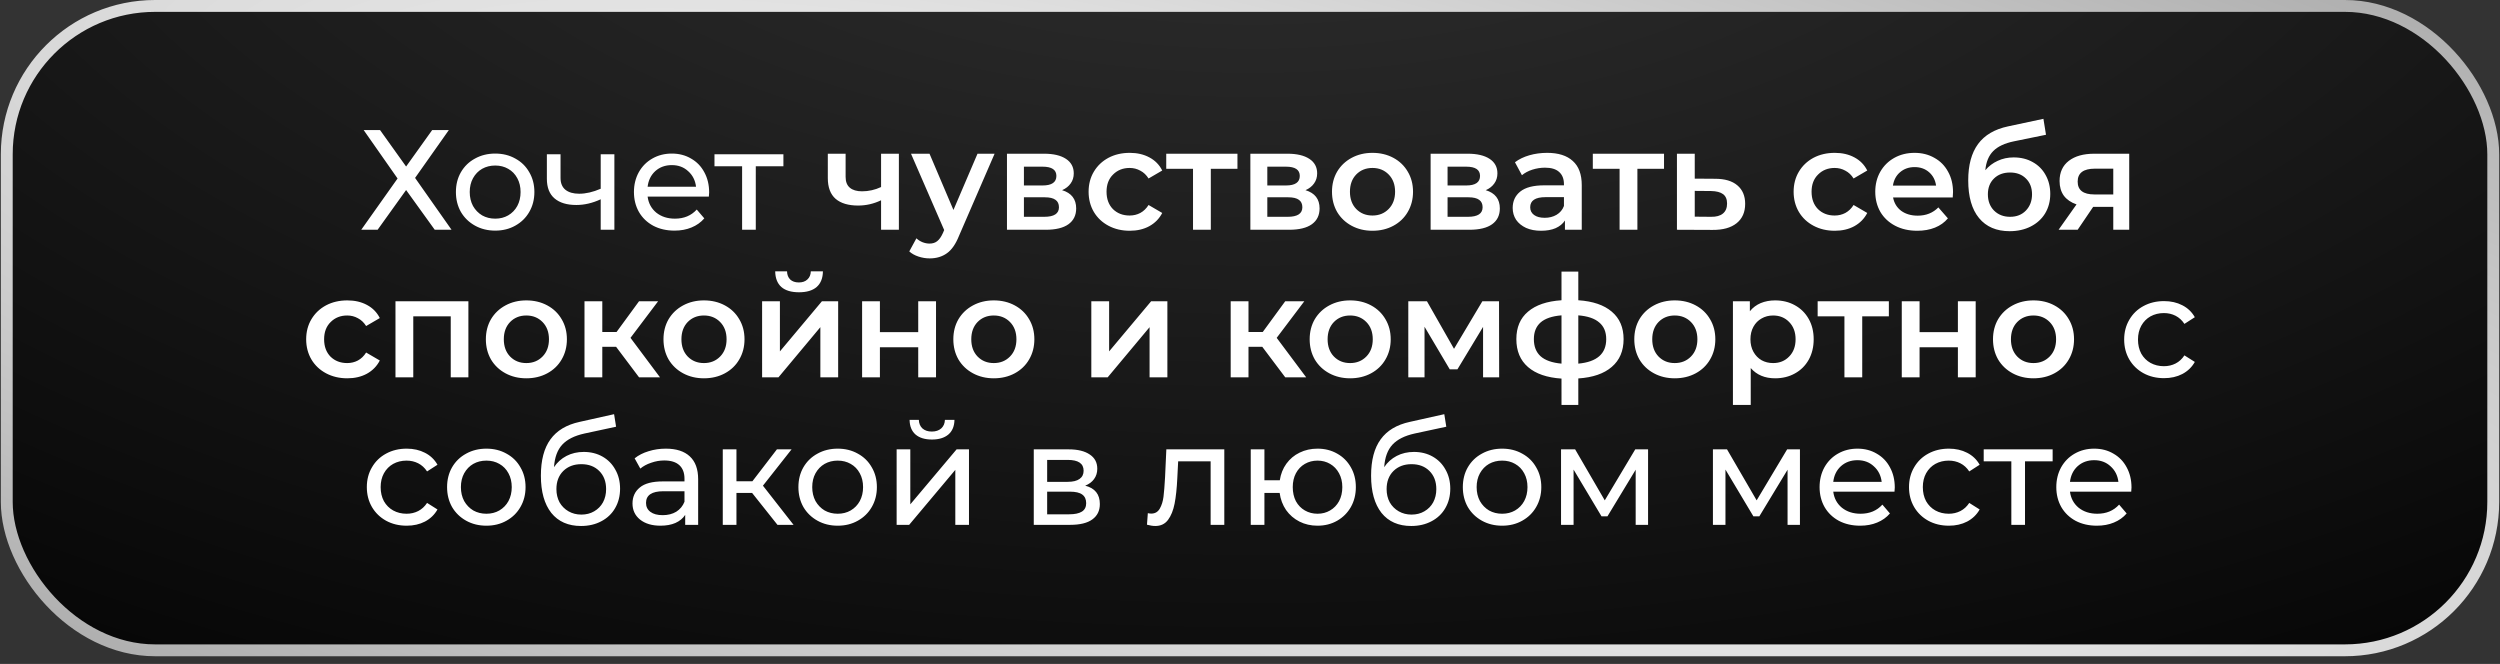 <?xml version="1.0" encoding="UTF-8"?> <svg xmlns="http://www.w3.org/2000/svg" width="305" height="81" viewBox="0 0 305 81" fill="none"><rect x="0" y="0" width="305" height="81" fill="#333333" stroke="none"/><rect x="0.826" y="0.724" width="303.35" height="78.615" rx="18.1" fill="url(#paint0_radial_741_2229)" fill-opacity="0.86"></rect><rect x="0.826" y="0.724" width="303.35" height="78.615" rx="18.1" stroke="url(#paint1_radial_741_2229)" stroke-width="1.448"></rect><path d="M46.366 15.868L49.545 20.316L52.725 15.868H54.758L50.64 21.706L55.088 28.031H53.038L49.545 23.183L46.07 28.031H44.072L48.503 21.776L44.367 15.868H46.366ZM60.417 28.136C59.502 28.136 58.68 27.933 57.95 27.527C57.22 27.122 56.647 26.566 56.23 25.859C55.824 25.141 55.621 24.33 55.621 23.427C55.621 22.523 55.824 21.718 56.23 21.012C56.647 20.293 57.22 19.737 57.95 19.343C58.68 18.938 59.502 18.735 60.417 18.735C61.332 18.735 62.149 18.938 62.867 19.343C63.597 19.737 64.165 20.293 64.57 21.012C64.987 21.718 65.195 22.523 65.195 23.427C65.195 24.33 64.987 25.141 64.57 25.859C64.165 26.566 63.597 27.122 62.867 27.527C62.149 27.933 61.332 28.136 60.417 28.136ZM60.417 26.676C61.008 26.676 61.535 26.543 61.998 26.276C62.473 25.998 62.844 25.616 63.11 25.13C63.377 24.631 63.51 24.064 63.51 23.427C63.51 22.79 63.377 22.228 63.11 21.741C62.844 21.243 62.473 20.861 61.998 20.595C61.535 20.328 61.008 20.195 60.417 20.195C59.826 20.195 59.294 20.328 58.819 20.595C58.355 20.861 57.985 21.243 57.707 21.741C57.44 22.228 57.307 22.79 57.307 23.427C57.307 24.064 57.44 24.631 57.707 25.13C57.985 25.616 58.355 25.998 58.819 26.276C59.294 26.543 59.826 26.676 60.417 26.676ZM74.954 18.822V28.031H73.286V24.313C72.29 24.776 71.299 25.008 70.315 25.008C69.168 25.008 68.282 24.741 67.656 24.209C67.031 23.676 66.718 22.877 66.718 21.811V18.822H68.386V21.706C68.386 22.344 68.583 22.824 68.977 23.149C69.382 23.473 69.944 23.635 70.662 23.635C71.473 23.635 72.348 23.433 73.286 23.027V18.822H74.954ZM86.516 23.479C86.516 23.606 86.504 23.774 86.481 23.983H79.009C79.113 24.794 79.467 25.448 80.069 25.946C80.683 26.433 81.442 26.676 82.345 26.676C83.446 26.676 84.332 26.305 85.004 25.564L85.925 26.641C85.508 27.128 84.986 27.498 84.361 27.753C83.747 28.008 83.058 28.136 82.293 28.136C81.32 28.136 80.457 27.939 79.704 27.545C78.951 27.139 78.366 26.578 77.949 25.859C77.544 25.141 77.341 24.33 77.341 23.427C77.341 22.535 77.538 21.73 77.932 21.012C78.337 20.293 78.888 19.737 79.583 19.343C80.289 18.938 81.083 18.735 81.963 18.735C82.843 18.735 83.625 18.938 84.309 19.343C85.004 19.737 85.542 20.293 85.925 21.012C86.319 21.73 86.516 22.552 86.516 23.479ZM81.963 20.143C81.164 20.143 80.492 20.386 79.948 20.872C79.415 21.359 79.102 21.996 79.009 22.784H84.917C84.824 22.008 84.506 21.376 83.961 20.89C83.428 20.392 82.762 20.143 81.963 20.143ZM95.576 20.282H92.206V28.031H90.537V20.282H87.166V18.822H95.576V20.282ZM109.663 18.753V28.031H107.491V24.434C106.599 24.863 105.667 25.077 104.694 25.077C103.501 25.077 102.585 24.805 101.948 24.261C101.311 23.705 100.993 22.859 100.993 21.724V18.753H103.165V21.585C103.165 22.176 103.338 22.616 103.686 22.905C104.033 23.195 104.526 23.34 105.163 23.34C105.974 23.34 106.75 23.166 107.491 22.819V18.753H109.663ZM121.341 18.753L116.997 28.778C116.592 29.786 116.1 30.493 115.52 30.898C114.941 31.315 114.24 31.524 113.418 31.524C112.955 31.524 112.497 31.448 112.045 31.298C111.593 31.147 111.223 30.939 110.933 30.672L111.802 29.074C112.011 29.271 112.254 29.427 112.532 29.543C112.821 29.659 113.111 29.717 113.401 29.717C113.783 29.717 114.096 29.618 114.339 29.421C114.594 29.224 114.825 28.894 115.034 28.431L115.19 28.066L111.142 18.753H113.401L116.32 25.616L119.256 18.753H121.341ZM129.574 23.201C130.721 23.548 131.294 24.29 131.294 25.425C131.294 26.259 130.982 26.902 130.356 27.354C129.731 27.805 128.804 28.031 127.576 28.031H122.85V18.753H127.385C128.52 18.753 129.406 18.961 130.043 19.378C130.68 19.795 130.999 20.386 130.999 21.151C130.999 21.625 130.872 22.037 130.617 22.384C130.373 22.732 130.026 23.004 129.574 23.201ZM124.918 22.627H127.194C128.317 22.627 128.879 22.239 128.879 21.463C128.879 20.71 128.317 20.334 127.194 20.334H124.918V22.627ZM127.402 26.45C128.595 26.45 129.192 26.062 129.192 25.286C129.192 24.881 129.053 24.579 128.775 24.382C128.497 24.174 128.063 24.07 127.472 24.07H124.918V26.45H127.402ZM137.83 28.153C136.869 28.153 136.006 27.95 135.241 27.545C134.477 27.139 133.88 26.578 133.451 25.859C133.023 25.13 132.809 24.307 132.809 23.392C132.809 22.477 133.023 21.66 133.451 20.942C133.88 20.224 134.471 19.662 135.224 19.256C135.988 18.851 136.857 18.648 137.83 18.648C138.745 18.648 139.544 18.834 140.228 19.204C140.923 19.575 141.444 20.108 141.792 20.803L140.124 21.776C139.857 21.347 139.521 21.029 139.116 20.82C138.722 20.6 138.288 20.49 137.813 20.49C137.002 20.49 136.33 20.757 135.797 21.29C135.264 21.811 134.998 22.512 134.998 23.392C134.998 24.272 135.258 24.979 135.78 25.512C136.313 26.033 136.99 26.294 137.813 26.294C138.288 26.294 138.722 26.189 139.116 25.981C139.521 25.761 139.857 25.436 140.124 25.008L141.792 25.981C141.433 26.676 140.906 27.215 140.211 27.597C139.527 27.968 138.734 28.153 137.83 28.153ZM150.969 20.595H147.72V28.031H145.548V20.595H142.281V18.753H150.969V20.595ZM159.269 23.201C160.416 23.548 160.989 24.29 160.989 25.425C160.989 26.259 160.676 26.902 160.051 27.354C159.425 27.805 158.499 28.031 157.271 28.031H152.545V18.753H157.08C158.215 18.753 159.101 18.961 159.738 19.378C160.375 19.795 160.694 20.386 160.694 21.151C160.694 21.625 160.566 22.037 160.312 22.384C160.068 22.732 159.721 23.004 159.269 23.201ZM154.612 22.627H156.889C158.012 22.627 158.574 22.239 158.574 21.463C158.574 20.71 158.012 20.334 156.889 20.334H154.612V22.627ZM157.097 26.45C158.29 26.45 158.887 26.062 158.887 25.286C158.887 24.881 158.748 24.579 158.47 24.382C158.192 24.174 157.757 24.07 157.167 24.07H154.612V26.45H157.097ZM167.438 28.153C166.5 28.153 165.654 27.95 164.901 27.545C164.148 27.139 163.557 26.578 163.129 25.859C162.712 25.13 162.503 24.307 162.503 23.392C162.503 22.477 162.712 21.66 163.129 20.942C163.557 20.224 164.148 19.662 164.901 19.256C165.654 18.851 166.5 18.648 167.438 18.648C168.388 18.648 169.239 18.851 169.992 19.256C170.745 19.662 171.33 20.224 171.747 20.942C172.176 21.66 172.39 22.477 172.39 23.392C172.39 24.307 172.176 25.13 171.747 25.859C171.33 26.578 170.745 27.139 169.992 27.545C169.239 27.95 168.388 28.153 167.438 28.153ZM167.438 26.294C168.237 26.294 168.898 26.027 169.419 25.494C169.94 24.962 170.201 24.261 170.201 23.392C170.201 22.523 169.94 21.822 169.419 21.29C168.898 20.757 168.237 20.49 167.438 20.49C166.639 20.49 165.978 20.757 165.457 21.29C164.947 21.822 164.693 22.523 164.693 23.392C164.693 24.261 164.947 24.962 165.457 25.494C165.978 26.027 166.639 26.294 167.438 26.294ZM181.26 23.201C182.407 23.548 182.98 24.29 182.98 25.425C182.98 26.259 182.668 26.902 182.042 27.354C181.416 27.805 180.49 28.031 179.262 28.031H174.536V18.753H179.071C180.206 18.753 181.092 18.961 181.729 19.378C182.366 19.795 182.685 20.386 182.685 21.151C182.685 21.625 182.557 22.037 182.303 22.384C182.059 22.732 181.712 23.004 181.26 23.201ZM176.603 22.627H178.88C180.003 22.627 180.565 22.239 180.565 21.463C180.565 20.71 180.003 20.334 178.88 20.334H176.603V22.627ZM179.088 26.45C180.281 26.45 180.878 26.062 180.878 25.286C180.878 24.881 180.739 24.579 180.461 24.382C180.183 24.174 179.748 24.07 179.158 24.07H176.603V26.45H179.088ZM188.751 18.648C190.118 18.648 191.161 18.979 191.879 19.639C192.609 20.288 192.974 21.272 192.974 22.593V28.031H190.923V26.902C190.657 27.307 190.275 27.62 189.777 27.84C189.29 28.049 188.699 28.153 188.004 28.153C187.309 28.153 186.701 28.037 186.18 27.805C185.659 27.562 185.253 27.232 184.964 26.815C184.686 26.386 184.547 25.906 184.547 25.373C184.547 24.539 184.853 23.873 185.467 23.375C186.093 22.865 187.072 22.61 188.404 22.61H190.802V22.471C190.802 21.822 190.605 21.324 190.211 20.977C189.829 20.629 189.255 20.456 188.491 20.456C187.97 20.456 187.454 20.537 186.944 20.699C186.446 20.861 186.023 21.087 185.676 21.376L184.825 19.795C185.311 19.424 185.896 19.141 186.579 18.944C187.263 18.747 187.987 18.648 188.751 18.648ZM188.456 26.572C189 26.572 189.481 26.45 189.898 26.207C190.327 25.952 190.628 25.593 190.802 25.13V24.052H188.56C187.309 24.052 186.684 24.463 186.684 25.286C186.684 25.68 186.84 25.992 187.153 26.224C187.466 26.456 187.9 26.572 188.456 26.572ZM203.011 20.595H199.762V28.031H197.59V20.595H194.323V18.753H203.011V20.595ZM209.243 21.811C210.425 21.811 211.329 22.077 211.954 22.61C212.591 23.143 212.91 23.896 212.91 24.869C212.91 25.888 212.562 26.676 211.867 27.232C211.172 27.788 210.193 28.06 208.931 28.049L204.587 28.031V18.753H206.759V21.793L209.243 21.811ZM208.74 26.45C209.377 26.462 209.863 26.328 210.199 26.05C210.535 25.772 210.703 25.367 210.703 24.834C210.703 24.313 210.541 23.931 210.217 23.687C209.892 23.444 209.4 23.317 208.74 23.305L206.759 23.288V26.433L208.74 26.45ZM223.843 28.153C222.882 28.153 222.019 27.95 221.254 27.545C220.49 27.139 219.893 26.578 219.464 25.859C219.036 25.13 218.822 24.307 218.822 23.392C218.822 22.477 219.036 21.66 219.464 20.942C219.893 20.224 220.484 19.662 221.237 19.256C222.001 18.851 222.87 18.648 223.843 18.648C224.758 18.648 225.558 18.834 226.241 19.204C226.936 19.575 227.457 20.108 227.805 20.803L226.137 21.776C225.87 21.347 225.534 21.029 225.129 20.82C224.735 20.6 224.301 20.49 223.826 20.49C223.015 20.49 222.343 20.757 221.81 21.29C221.277 21.811 221.011 22.512 221.011 23.392C221.011 24.272 221.272 24.979 221.793 25.512C222.326 26.033 223.003 26.294 223.826 26.294C224.301 26.294 224.735 26.189 225.129 25.981C225.534 25.761 225.87 25.436 226.137 25.008L227.805 25.981C227.446 26.676 226.919 27.215 226.224 27.597C225.54 27.968 224.747 28.153 223.843 28.153ZM238.269 23.444C238.269 23.595 238.258 23.809 238.234 24.087H230.954C231.081 24.77 231.412 25.315 231.944 25.72C232.489 26.114 233.161 26.311 233.96 26.311C234.979 26.311 235.819 25.975 236.479 25.303L237.644 26.641C237.227 27.139 236.7 27.516 236.062 27.771C235.425 28.026 234.707 28.153 233.908 28.153C232.888 28.153 231.991 27.95 231.215 27.545C230.439 27.139 229.836 26.578 229.408 25.859C228.991 25.13 228.782 24.307 228.782 23.392C228.782 22.488 228.985 21.677 229.39 20.959C229.807 20.23 230.381 19.662 231.11 19.256C231.84 18.851 232.663 18.648 233.578 18.648C234.481 18.648 235.286 18.851 235.993 19.256C236.711 19.65 237.267 20.212 237.661 20.942C238.066 21.66 238.269 22.494 238.269 23.444ZM233.578 20.386C232.883 20.386 232.292 20.595 231.805 21.012C231.33 21.417 231.041 21.961 230.937 22.645H236.201C236.109 21.973 235.825 21.428 235.35 21.012C234.875 20.595 234.284 20.386 233.578 20.386ZM245.666 19.204C246.547 19.204 247.323 19.395 247.995 19.778C248.667 20.148 249.188 20.67 249.558 21.342C249.941 22.014 250.132 22.784 250.132 23.653C250.132 24.544 249.923 25.338 249.506 26.033C249.089 26.716 248.504 27.249 247.751 27.632C246.998 28.014 246.141 28.205 245.18 28.205C243.57 28.205 242.324 27.672 241.444 26.606C240.564 25.541 240.123 24.006 240.123 22.002C240.123 20.137 240.523 18.66 241.322 17.571C242.122 16.482 243.344 15.764 244.989 15.416L249.298 14.496L249.611 16.442L245.701 17.241C244.577 17.473 243.738 17.866 243.182 18.422C242.626 18.979 242.301 19.76 242.209 20.768C242.626 20.27 243.129 19.888 243.72 19.621C244.311 19.343 244.96 19.204 245.666 19.204ZM245.232 26.45C246.031 26.45 246.674 26.195 247.161 25.686C247.659 25.164 247.908 24.504 247.908 23.705C247.908 22.905 247.659 22.262 247.161 21.776C246.674 21.29 246.031 21.046 245.232 21.046C244.421 21.046 243.767 21.29 243.268 21.776C242.77 22.262 242.521 22.905 242.521 23.705C242.521 24.516 242.77 25.176 243.268 25.686C243.778 26.195 244.433 26.45 245.232 26.45ZM259.765 18.753V28.031H257.819V25.234H255.369L253.475 28.031H251.147L253.336 24.938C252.664 24.707 252.149 24.353 251.79 23.878C251.442 23.392 251.268 22.795 251.268 22.089C251.268 21.023 251.645 20.201 252.398 19.621C253.151 19.042 254.188 18.753 255.508 18.753H259.765ZM255.578 20.577C254.176 20.577 253.475 21.104 253.475 22.158C253.475 23.201 254.153 23.722 255.508 23.722H257.819V20.577H255.578ZM42.374 46.153C41.413 46.153 40.55 45.95 39.785 45.545C39.021 45.139 38.424 44.578 37.995 43.859C37.567 43.13 37.353 42.307 37.353 41.392C37.353 40.477 37.567 39.66 37.995 38.942C38.424 38.224 39.015 37.662 39.768 37.257C40.532 36.851 41.401 36.648 42.374 36.648C43.289 36.648 44.089 36.834 44.772 37.204C45.467 37.575 45.988 38.108 46.336 38.803L44.668 39.776C44.401 39.347 44.065 39.029 43.66 38.82C43.266 38.6 42.832 38.49 42.357 38.49C41.546 38.49 40.874 38.757 40.341 39.289C39.808 39.811 39.542 40.512 39.542 41.392C39.542 42.272 39.803 42.979 40.324 43.512C40.857 44.033 41.534 44.294 42.357 44.294C42.832 44.294 43.266 44.189 43.66 43.981C44.065 43.761 44.401 43.437 44.668 43.008L46.336 43.981C45.977 44.676 45.45 45.215 44.755 45.597C44.071 45.968 43.278 46.153 42.374 46.153ZM57.144 36.753V46.031H54.99V38.594H50.42V46.031H48.248V36.753H57.144ZM64.21 46.153C63.272 46.153 62.427 45.95 61.674 45.545C60.921 45.139 60.33 44.578 59.901 43.859C59.484 43.13 59.276 42.307 59.276 41.392C59.276 40.477 59.484 39.66 59.901 38.942C60.33 38.224 60.921 37.662 61.674 37.257C62.427 36.851 63.272 36.648 64.21 36.648C65.16 36.648 66.012 36.851 66.765 37.257C67.518 37.662 68.103 38.224 68.52 38.942C68.948 39.66 69.162 40.477 69.162 41.392C69.162 42.307 68.948 43.13 68.52 43.859C68.103 44.578 67.518 45.139 66.765 45.545C66.012 45.95 65.16 46.153 64.21 46.153ZM64.21 44.294C65.01 44.294 65.67 44.027 66.191 43.494C66.713 42.962 66.973 42.261 66.973 41.392C66.973 40.523 66.713 39.822 66.191 39.289C65.67 38.757 65.01 38.49 64.21 38.49C63.411 38.49 62.751 38.757 62.23 39.289C61.72 39.822 61.465 40.523 61.465 41.392C61.465 42.261 61.72 42.962 62.23 43.494C62.751 44.027 63.411 44.294 64.21 44.294ZM75.166 42.313H73.48V46.031H71.308V36.753H73.48V40.506H75.218L77.963 36.753H80.291L76.921 41.218L80.517 46.031H77.963L75.166 42.313ZM85.879 46.153C84.941 46.153 84.095 45.95 83.342 45.545C82.589 45.139 81.999 44.578 81.57 43.859C81.153 43.13 80.945 42.307 80.945 41.392C80.945 40.477 81.153 39.66 81.57 38.942C81.999 38.224 82.589 37.662 83.342 37.257C84.095 36.851 84.941 36.648 85.879 36.648C86.829 36.648 87.68 36.851 88.433 37.257C89.186 37.662 89.771 38.224 90.188 38.942C90.617 39.66 90.831 40.477 90.831 41.392C90.831 42.307 90.617 43.13 90.188 43.859C89.771 44.578 89.186 45.139 88.433 45.545C87.68 45.95 86.829 46.153 85.879 46.153ZM85.879 44.294C86.678 44.294 87.339 44.027 87.86 43.494C88.381 42.962 88.642 42.261 88.642 41.392C88.642 40.523 88.381 39.822 87.86 39.289C87.339 38.757 86.678 38.49 85.879 38.49C85.08 38.49 84.42 38.757 83.898 39.289C83.389 39.822 83.134 40.523 83.134 41.392C83.134 42.261 83.389 42.962 83.898 43.494C84.42 44.027 85.08 44.294 85.879 44.294ZM92.977 36.753H95.149V42.869L100.275 36.753H102.255V46.031H100.084V39.915L94.975 46.031H92.977V36.753ZM97.477 35.658C96.539 35.658 95.821 35.444 95.323 35.015C94.836 34.575 94.587 33.938 94.575 33.104H96.018C96.029 33.521 96.157 33.851 96.4 34.094C96.655 34.337 97.008 34.459 97.46 34.459C97.9 34.459 98.248 34.337 98.502 34.094C98.769 33.851 98.908 33.521 98.919 33.104H100.396C100.385 33.938 100.13 34.575 99.632 35.015C99.134 35.444 98.415 35.658 97.477 35.658ZM105.177 36.753H107.349V40.523H112.023V36.753H114.195V46.031H112.023V42.365H107.349V46.031H105.177V36.753ZM121.241 46.153C120.303 46.153 119.458 45.95 118.705 45.545C117.952 45.139 117.361 44.578 116.932 43.859C116.515 43.13 116.307 42.307 116.307 41.392C116.307 40.477 116.515 39.66 116.932 38.942C117.361 38.224 117.952 37.662 118.705 37.257C119.458 36.851 120.303 36.648 121.241 36.648C122.191 36.648 123.043 36.851 123.796 37.257C124.549 37.662 125.134 38.224 125.551 38.942C125.979 39.66 126.193 40.477 126.193 41.392C126.193 42.307 125.979 43.13 125.551 43.859C125.134 44.578 124.549 45.139 123.796 45.545C123.043 45.95 122.191 46.153 121.241 46.153ZM121.241 44.294C122.041 44.294 122.701 44.027 123.222 43.494C123.744 42.962 124.004 42.261 124.004 41.392C124.004 40.523 123.744 39.822 123.222 39.289C122.701 38.757 122.041 38.49 121.241 38.49C120.442 38.49 119.782 38.757 119.261 39.289C118.751 39.822 118.496 40.523 118.496 41.392C118.496 42.261 118.751 42.962 119.261 43.494C119.782 44.027 120.442 44.294 121.241 44.294ZM133.141 36.753H135.313V42.869L140.439 36.753H142.42V46.031H140.248V39.915L135.139 46.031H133.141V36.753ZM154.001 42.313H152.316V46.031H150.144V36.753H152.316V40.506H154.053L156.798 36.753H159.127L155.756 41.218L159.353 46.031H156.798L154.001 42.313ZM164.715 46.153C163.776 46.153 162.931 45.95 162.178 45.545C161.425 45.139 160.834 44.578 160.405 43.859C159.988 43.13 159.78 42.307 159.78 41.392C159.78 40.477 159.988 39.66 160.405 38.942C160.834 38.224 161.425 37.662 162.178 37.257C162.931 36.851 163.776 36.648 164.715 36.648C165.664 36.648 166.516 36.851 167.269 37.257C168.022 37.662 168.607 38.224 169.024 38.942C169.452 39.66 169.667 40.477 169.667 41.392C169.667 42.307 169.452 43.13 169.024 43.859C168.607 44.578 168.022 45.139 167.269 45.545C166.516 45.95 165.664 46.153 164.715 46.153ZM164.715 44.294C165.514 44.294 166.174 44.027 166.695 43.494C167.217 42.962 167.477 42.261 167.477 41.392C167.477 40.523 167.217 39.822 166.695 39.289C166.174 38.757 165.514 38.49 164.715 38.49C163.915 38.49 163.255 38.757 162.734 39.289C162.224 39.822 161.969 40.523 161.969 41.392C161.969 42.261 162.224 42.962 162.734 43.494C163.255 44.027 163.915 44.294 164.715 44.294ZM180.934 46.031V39.88L177.807 45.058H176.869L173.793 39.863V46.031H171.812V36.753H174.088L177.39 42.556L180.848 36.753H182.881L182.898 46.031H180.934ZM198.078 41.375C198.078 42.811 197.598 43.94 196.636 44.763C195.686 45.585 194.325 46.054 192.553 46.17V49.402H190.503V46.188C188.73 46.072 187.369 45.603 186.419 44.78C185.469 43.958 184.995 42.822 184.995 41.375C184.995 39.938 185.469 38.82 186.419 38.021C187.369 37.21 188.73 36.747 190.503 36.631V33.139H192.553V36.631C194.325 36.747 195.686 37.21 196.636 38.021C197.598 38.832 198.078 39.95 198.078 41.375ZM187.132 41.375C187.132 42.267 187.404 42.962 187.948 43.46C188.504 43.958 189.356 44.259 190.503 44.363V38.473C189.356 38.566 188.504 38.855 187.948 39.342C187.404 39.828 187.132 40.506 187.132 41.375ZM192.553 44.363C194.823 44.155 195.959 43.158 195.959 41.375C195.959 40.494 195.675 39.816 195.107 39.342C194.551 38.855 193.7 38.566 192.553 38.473V44.363ZM204.319 46.153C203.381 46.153 202.535 45.95 201.782 45.545C201.029 45.139 200.438 44.578 200.01 43.859C199.593 43.13 199.384 42.307 199.384 41.392C199.384 40.477 199.593 39.66 200.01 38.942C200.438 38.224 201.029 37.662 201.782 37.257C202.535 36.851 203.381 36.648 204.319 36.648C205.269 36.648 206.12 36.851 206.873 37.257C207.626 37.662 208.211 38.224 208.628 38.942C209.057 39.66 209.271 40.477 209.271 41.392C209.271 42.307 209.057 43.13 208.628 43.859C208.211 44.578 207.626 45.139 206.873 45.545C206.12 45.95 205.269 46.153 204.319 46.153ZM204.319 44.294C205.118 44.294 205.778 44.027 206.3 43.494C206.821 42.962 207.082 42.261 207.082 41.392C207.082 40.523 206.821 39.822 206.3 39.289C205.778 38.757 205.118 38.49 204.319 38.49C203.52 38.49 202.859 38.757 202.338 39.289C201.828 39.822 201.574 40.523 201.574 41.392C201.574 42.261 201.828 42.962 202.338 43.494C202.859 44.027 203.52 44.294 204.319 44.294ZM216.56 36.648C217.463 36.648 218.268 36.845 218.975 37.239C219.693 37.633 220.255 38.189 220.66 38.907C221.066 39.625 221.269 40.454 221.269 41.392C221.269 42.33 221.066 43.164 220.66 43.894C220.255 44.612 219.693 45.168 218.975 45.562C218.268 45.956 217.463 46.153 216.56 46.153C215.309 46.153 214.318 45.736 213.589 44.902V49.402H211.417V36.753H213.484V37.969C213.843 37.529 214.284 37.199 214.805 36.978C215.338 36.758 215.923 36.648 216.56 36.648ZM216.317 44.294C217.116 44.294 217.77 44.027 218.28 43.494C218.801 42.962 219.062 42.261 219.062 41.392C219.062 40.523 218.801 39.822 218.28 39.289C217.77 38.757 217.116 38.49 216.317 38.49C215.795 38.49 215.326 38.612 214.909 38.855C214.492 39.087 214.162 39.423 213.919 39.863C213.675 40.303 213.554 40.813 213.554 41.392C213.554 41.971 213.675 42.481 213.919 42.921C214.162 43.361 214.492 43.703 214.909 43.946C215.326 44.178 215.795 44.294 216.317 44.294ZM230.441 38.594H227.192V46.031H225.02V38.594H221.753V36.753H230.441V38.594ZM232.016 36.753H234.188V40.523H238.862V36.753H241.034V46.031H238.862V42.365H234.188V46.031H232.016V36.753ZM248.081 46.153C247.142 46.153 246.297 45.95 245.544 45.545C244.791 45.139 244.2 44.578 243.771 43.859C243.354 43.13 243.146 42.307 243.146 41.392C243.146 40.477 243.354 39.66 243.771 38.942C244.2 38.224 244.791 37.662 245.544 37.257C246.297 36.851 247.142 36.648 248.081 36.648C249.03 36.648 249.882 36.851 250.635 37.257C251.388 37.662 251.973 38.224 252.39 38.942C252.818 39.66 253.033 40.477 253.033 41.392C253.033 42.307 252.818 43.13 252.39 43.859C251.973 44.578 251.388 45.139 250.635 45.545C249.882 45.95 249.03 46.153 248.081 46.153ZM248.081 44.294C248.88 44.294 249.54 44.027 250.061 43.494C250.583 42.962 250.843 42.261 250.843 41.392C250.843 40.523 250.583 39.822 250.061 39.289C249.54 38.757 248.88 38.49 248.081 38.49C247.281 38.49 246.621 38.757 246.1 39.289C245.59 39.822 245.335 40.523 245.335 41.392C245.335 42.261 245.59 42.962 246.1 43.494C246.621 44.027 247.281 44.294 248.081 44.294ZM264.015 46.136C263.076 46.136 262.237 45.933 261.495 45.527C260.765 45.122 260.192 44.566 259.775 43.859C259.358 43.141 259.149 42.33 259.149 41.427C259.149 40.523 259.358 39.718 259.775 39.011C260.192 38.293 260.765 37.737 261.495 37.343C262.237 36.938 263.076 36.735 264.015 36.735C264.849 36.735 265.59 36.903 266.239 37.239C266.899 37.575 267.409 38.062 267.768 38.699L266.499 39.515C266.21 39.075 265.851 38.745 265.422 38.525C264.994 38.305 264.519 38.195 263.997 38.195C263.395 38.195 262.851 38.328 262.364 38.594C261.889 38.861 261.513 39.243 261.235 39.741C260.968 40.228 260.835 40.79 260.835 41.427C260.835 42.075 260.968 42.649 261.235 43.147C261.513 43.633 261.889 44.01 262.364 44.276C262.851 44.543 263.395 44.676 263.997 44.676C264.519 44.676 264.994 44.566 265.422 44.346C265.851 44.126 266.21 43.796 266.499 43.355L267.768 44.155C267.409 44.792 266.899 45.284 266.239 45.632C265.59 45.968 264.849 46.136 264.015 46.136ZM49.618 64.135C48.68 64.135 47.84 63.933 47.099 63.527C46.369 63.122 45.796 62.566 45.379 61.859C44.962 61.141 44.753 60.33 44.753 59.427C44.753 58.523 44.962 57.718 45.379 57.011C45.796 56.293 46.369 55.737 47.099 55.343C47.84 54.938 48.68 54.735 49.618 54.735C50.453 54.735 51.194 54.903 51.843 55.239C52.503 55.575 53.013 56.062 53.372 56.699L52.103 57.515C51.814 57.075 51.455 56.745 51.026 56.525C50.597 56.305 50.122 56.195 49.601 56.195C48.999 56.195 48.454 56.328 47.968 56.594C47.493 56.861 47.116 57.243 46.838 57.741C46.572 58.228 46.439 58.79 46.439 59.427C46.439 60.075 46.572 60.649 46.838 61.147C47.116 61.633 47.493 62.01 47.968 62.276C48.454 62.543 48.999 62.676 49.601 62.676C50.122 62.676 50.597 62.566 51.026 62.346C51.455 62.126 51.814 61.796 52.103 61.355L53.372 62.155C53.013 62.792 52.503 63.284 51.843 63.632C51.194 63.968 50.453 64.135 49.618 64.135ZM59.34 64.135C58.425 64.135 57.602 63.933 56.872 63.527C56.143 63.122 55.569 62.566 55.152 61.859C54.747 61.141 54.544 60.33 54.544 59.427C54.544 58.523 54.747 57.718 55.152 57.011C55.569 56.293 56.143 55.737 56.872 55.343C57.602 54.938 58.425 54.735 59.34 54.735C60.255 54.735 61.072 54.938 61.79 55.343C62.52 55.737 63.087 56.293 63.492 57.011C63.91 57.718 64.118 58.523 64.118 59.427C64.118 60.33 63.91 61.141 63.492 61.859C63.087 62.566 62.52 63.122 61.79 63.527C61.072 63.933 60.255 64.135 59.34 64.135ZM59.34 62.676C59.931 62.676 60.458 62.543 60.921 62.276C61.396 61.998 61.767 61.616 62.033 61.13C62.299 60.631 62.433 60.064 62.433 59.427C62.433 58.79 62.299 58.228 62.033 57.741C61.767 57.243 61.396 56.861 60.921 56.594C60.458 56.328 59.931 56.195 59.34 56.195C58.749 56.195 58.216 56.328 57.741 56.594C57.278 56.861 56.907 57.243 56.629 57.741C56.363 58.228 56.23 58.79 56.23 59.427C56.23 60.064 56.363 60.631 56.629 61.13C56.907 61.616 57.278 61.998 57.741 62.276C58.216 62.543 58.749 62.676 59.34 62.676ZM71.218 55.135C72.075 55.135 72.84 55.326 73.512 55.708C74.184 56.091 74.705 56.623 75.076 57.307C75.458 57.979 75.649 58.749 75.649 59.618C75.649 60.51 75.446 61.303 75.041 61.998C74.647 62.682 74.085 63.215 73.355 63.597C72.637 63.979 71.815 64.17 70.888 64.17C69.324 64.17 68.114 63.637 67.257 62.572C66.411 61.494 65.988 59.983 65.988 58.037C65.988 56.148 66.376 54.672 67.152 53.606C67.928 52.529 69.116 51.816 70.714 51.469L74.919 50.53L75.162 52.059L71.288 52.893C70.083 53.16 69.185 53.612 68.594 54.249C68.004 54.886 67.668 55.801 67.587 56.994C67.981 56.403 68.49 55.946 69.116 55.621C69.741 55.297 70.442 55.135 71.218 55.135ZM70.923 62.78C71.513 62.78 72.035 62.647 72.487 62.381C72.95 62.114 73.309 61.749 73.564 61.286C73.819 60.811 73.946 60.272 73.946 59.67C73.946 58.755 73.668 58.019 73.112 57.463C72.556 56.907 71.826 56.629 70.923 56.629C70.019 56.629 69.284 56.907 68.716 57.463C68.16 58.019 67.882 58.755 67.882 59.67C67.882 60.272 68.01 60.811 68.264 61.286C68.531 61.749 68.896 62.114 69.359 62.381C69.822 62.647 70.344 62.78 70.923 62.78ZM81.231 54.735C82.505 54.735 83.478 55.048 84.15 55.673C84.833 56.299 85.175 57.232 85.175 58.471V64.031H83.594V62.815C83.316 63.244 82.916 63.574 82.395 63.805C81.885 64.025 81.277 64.135 80.57 64.135C79.539 64.135 78.711 63.886 78.085 63.388C77.472 62.89 77.165 62.236 77.165 61.425C77.165 60.614 77.46 59.965 78.051 59.479C78.641 58.981 79.58 58.732 80.866 58.732H83.507V58.401C83.507 57.683 83.298 57.133 82.881 56.751C82.464 56.369 81.85 56.177 81.039 56.177C80.495 56.177 79.962 56.27 79.441 56.456C78.919 56.629 78.479 56.867 78.12 57.168L77.425 55.917C77.9 55.535 78.468 55.245 79.128 55.048C79.788 54.84 80.489 54.735 81.231 54.735ZM80.848 62.85C81.485 62.85 82.036 62.711 82.499 62.433C82.962 62.143 83.298 61.738 83.507 61.216V59.931H80.935C79.522 59.931 78.815 60.406 78.815 61.355C78.815 61.819 78.995 62.184 79.354 62.45C79.713 62.717 80.211 62.85 80.848 62.85ZM91.758 60.139H89.847V64.031H88.178V54.822H89.847V58.714H91.793L94.781 54.822H96.571L93.078 59.253L96.814 64.031H94.851L91.758 60.139ZM102.202 64.135C101.287 64.135 100.464 63.933 99.735 63.527C99.005 63.122 98.431 62.566 98.014 61.859C97.609 61.141 97.406 60.33 97.406 59.427C97.406 58.523 97.609 57.718 98.014 57.011C98.431 56.293 99.005 55.737 99.735 55.343C100.464 54.938 101.287 54.735 102.202 54.735C103.117 54.735 103.934 54.938 104.652 55.343C105.382 55.737 105.949 56.293 106.355 57.011C106.772 57.718 106.98 58.523 106.98 59.427C106.98 60.33 106.772 61.141 106.355 61.859C105.949 62.566 105.382 63.122 104.652 63.527C103.934 63.933 103.117 64.135 102.202 64.135ZM102.202 62.676C102.793 62.676 103.32 62.543 103.783 62.276C104.258 61.998 104.629 61.616 104.895 61.13C105.162 60.631 105.295 60.064 105.295 59.427C105.295 58.79 105.162 58.228 104.895 57.741C104.629 57.243 104.258 56.861 103.783 56.594C103.32 56.328 102.793 56.195 102.202 56.195C101.611 56.195 101.078 56.328 100.603 56.594C100.14 56.861 99.769 57.243 99.491 57.741C99.225 58.228 99.092 58.79 99.092 59.427C99.092 60.064 99.225 60.631 99.491 61.13C99.769 61.616 100.14 61.998 100.603 62.276C101.078 62.543 101.611 62.676 102.202 62.676ZM109.389 54.822H111.057V61.529L116.704 54.822H118.216V64.031H116.548V57.324L110.918 64.031H109.389V54.822ZM113.698 53.623C112.841 53.623 112.175 53.42 111.7 53.015C111.225 52.598 110.982 52.002 110.97 51.225H112.1C112.111 51.654 112.256 52.002 112.534 52.268C112.824 52.523 113.206 52.65 113.681 52.65C114.156 52.65 114.538 52.523 114.828 52.268C115.117 52.002 115.268 51.654 115.279 51.225H116.444C116.432 52.002 116.183 52.598 115.696 53.015C115.21 53.42 114.544 53.623 113.698 53.623ZM132.393 59.253C133.586 59.554 134.182 60.301 134.182 61.494C134.182 62.305 133.875 62.931 133.261 63.371C132.659 63.811 131.755 64.031 130.551 64.031H126.12V54.822H130.394C131.483 54.822 132.335 55.031 132.949 55.448C133.562 55.853 133.869 56.432 133.869 57.185C133.869 57.672 133.736 58.095 133.47 58.454C133.215 58.801 132.856 59.068 132.393 59.253ZM127.753 58.784H130.255C130.892 58.784 131.373 58.668 131.697 58.436C132.033 58.205 132.201 57.869 132.201 57.428C132.201 56.548 131.553 56.108 130.255 56.108H127.753V58.784ZM130.429 62.745C131.124 62.745 131.645 62.635 131.993 62.415C132.34 62.195 132.514 61.853 132.514 61.39C132.514 60.915 132.352 60.562 132.028 60.33C131.715 60.099 131.217 59.983 130.533 59.983H127.753V62.745H130.429ZM149.365 54.822V64.031H147.697V56.282H143.736L143.631 58.332C143.573 59.572 143.463 60.608 143.301 61.442C143.139 62.265 142.873 62.925 142.502 63.423C142.131 63.921 141.616 64.17 140.955 64.17C140.654 64.17 140.313 64.118 139.93 64.014L140.035 62.606C140.185 62.641 140.324 62.659 140.452 62.659C140.915 62.659 141.262 62.456 141.494 62.05C141.726 61.645 141.876 61.164 141.946 60.608C142.015 60.052 142.079 59.259 142.137 58.228L142.293 54.822H149.365ZM160.74 54.735C161.632 54.735 162.431 54.938 163.138 55.343C163.844 55.737 164.4 56.293 164.806 57.011C165.211 57.718 165.414 58.523 165.414 59.427C165.414 60.33 165.211 61.141 164.806 61.859C164.4 62.566 163.844 63.122 163.138 63.527C162.431 63.933 161.632 64.135 160.74 64.135C159.929 64.135 159.193 63.968 158.533 63.632C157.873 63.296 157.328 62.827 156.9 62.224C156.483 61.61 156.222 60.915 156.118 60.139H154.259V64.031H152.591V54.822H154.259V58.593H156.135C156.251 57.828 156.518 57.156 156.935 56.577C157.363 55.986 157.902 55.535 158.551 55.222C159.211 54.897 159.941 54.735 160.74 54.735ZM160.74 62.676C161.307 62.676 161.817 62.543 162.269 62.276C162.732 62.01 163.097 61.633 163.364 61.147C163.63 60.649 163.763 60.075 163.763 59.427C163.763 58.79 163.63 58.228 163.364 57.741C163.097 57.243 162.732 56.861 162.269 56.594C161.817 56.328 161.307 56.195 160.74 56.195C160.172 56.195 159.657 56.328 159.193 56.594C158.73 56.861 158.365 57.243 158.099 57.741C157.844 58.228 157.716 58.79 157.716 59.427C157.716 60.075 157.844 60.649 158.099 61.147C158.365 61.633 158.73 62.01 159.193 62.276C159.657 62.543 160.172 62.676 160.74 62.676ZM172.503 55.135C173.36 55.135 174.125 55.326 174.796 55.708C175.468 56.091 175.99 56.623 176.36 57.307C176.742 57.979 176.934 58.749 176.934 59.618C176.934 60.51 176.731 61.303 176.325 61.998C175.932 62.682 175.37 63.215 174.64 63.597C173.922 63.979 173.099 64.17 172.173 64.17C170.609 64.17 169.398 63.637 168.541 62.572C167.696 61.494 167.273 59.983 167.273 58.037C167.273 56.148 167.661 54.672 168.437 53.606C169.213 52.529 170.4 51.816 171.999 51.469L176.204 50.53L176.447 52.059L172.572 52.893C171.368 53.16 170.47 53.612 169.879 54.249C169.288 54.886 168.952 55.801 168.871 56.994C169.265 56.403 169.775 55.946 170.4 55.621C171.026 55.297 171.727 55.135 172.503 55.135ZM172.207 62.78C172.798 62.78 173.319 62.647 173.771 62.381C174.235 62.114 174.594 61.749 174.849 61.286C175.103 60.811 175.231 60.272 175.231 59.67C175.231 58.755 174.953 58.019 174.397 57.463C173.841 56.907 173.111 56.629 172.207 56.629C171.304 56.629 170.568 56.907 170.001 57.463C169.445 58.019 169.167 58.755 169.167 59.67C169.167 60.272 169.294 60.811 169.549 61.286C169.815 61.749 170.18 62.114 170.644 62.381C171.107 62.647 171.628 62.78 172.207 62.78ZM183.26 64.135C182.345 64.135 181.523 63.933 180.793 63.527C180.063 63.122 179.49 62.566 179.073 61.859C178.667 61.141 178.465 60.33 178.465 59.427C178.465 58.523 178.667 57.718 179.073 57.011C179.49 56.293 180.063 55.737 180.793 55.343C181.523 54.938 182.345 54.735 183.26 54.735C184.175 54.735 184.992 54.938 185.71 55.343C186.44 55.737 187.008 56.293 187.413 57.011C187.83 57.718 188.039 58.523 188.039 59.427C188.039 60.33 187.83 61.141 187.413 61.859C187.008 62.566 186.44 63.122 185.71 63.527C184.992 63.933 184.175 64.135 183.26 64.135ZM183.26 62.676C183.851 62.676 184.378 62.543 184.841 62.276C185.316 61.998 185.687 61.616 185.953 61.13C186.22 60.631 186.353 60.064 186.353 59.427C186.353 58.79 186.22 58.228 185.953 57.741C185.687 57.243 185.316 56.861 184.841 56.594C184.378 56.328 183.851 56.195 183.26 56.195C182.669 56.195 182.137 56.328 181.662 56.594C181.198 56.861 180.828 57.243 180.55 57.741C180.283 58.228 180.15 58.79 180.15 59.427C180.15 60.064 180.283 60.631 180.55 61.13C180.828 61.616 181.198 61.998 181.662 62.276C182.137 62.543 182.669 62.676 183.26 62.676ZM201.064 54.822V64.031H199.552V57.307L196.112 62.989H195.382L191.976 57.289V64.031H190.447V54.822H192.167L195.782 61.043L199.5 54.822H201.064ZM219.593 54.822V64.031H218.082V57.307L214.641 62.989H213.912L210.506 57.289V64.031H208.977V54.822H210.697L214.311 61.043L218.03 54.822H219.593ZM231.163 59.479C231.163 59.606 231.151 59.774 231.128 59.983H223.657C223.761 60.794 224.114 61.448 224.717 61.946C225.331 62.433 226.089 62.676 226.993 62.676C228.093 62.676 228.979 62.305 229.651 61.564L230.572 62.641C230.155 63.128 229.634 63.498 229.008 63.753C228.394 64.008 227.705 64.135 226.941 64.135C225.968 64.135 225.105 63.939 224.352 63.545C223.599 63.139 223.014 62.578 222.597 61.859C222.191 61.141 221.989 60.33 221.989 59.427C221.989 58.535 222.186 57.73 222.579 57.011C222.985 56.293 223.535 55.737 224.23 55.343C224.937 54.938 225.73 54.735 226.611 54.735C227.491 54.735 228.273 54.938 228.956 55.343C229.651 55.737 230.19 56.293 230.572 57.011C230.966 57.73 231.163 58.552 231.163 59.479ZM226.611 56.143C225.811 56.143 225.139 56.386 224.595 56.873C224.062 57.359 223.749 57.996 223.657 58.784H229.564C229.472 58.008 229.153 57.376 228.609 56.89C228.076 56.392 227.41 56.143 226.611 56.143ZM237.765 64.135C236.826 64.135 235.986 63.933 235.245 63.527C234.515 63.122 233.942 62.566 233.525 61.859C233.108 61.141 232.899 60.33 232.899 59.427C232.899 58.523 233.108 57.718 233.525 57.011C233.942 56.293 234.515 55.737 235.245 55.343C235.986 54.938 236.826 54.735 237.765 54.735C238.599 54.735 239.34 54.903 239.989 55.239C240.649 55.575 241.159 56.062 241.518 56.699L240.249 57.515C239.96 57.075 239.601 56.745 239.172 56.525C238.743 56.305 238.268 56.195 237.747 56.195C237.145 56.195 236.6 56.328 236.114 56.594C235.639 56.861 235.262 57.243 234.984 57.741C234.718 58.228 234.585 58.79 234.585 59.427C234.585 60.075 234.718 60.649 234.984 61.147C235.262 61.633 235.639 62.01 236.114 62.276C236.6 62.543 237.145 62.676 237.747 62.676C238.268 62.676 238.743 62.566 239.172 62.346C239.601 62.126 239.96 61.796 240.249 61.355L241.518 62.155C241.159 62.792 240.649 63.284 239.989 63.632C239.34 63.968 238.599 64.135 237.765 64.135ZM250.422 56.282H247.051V64.031H245.383V56.282H242.012V54.822H250.422V56.282ZM260.043 59.479C260.043 59.606 260.032 59.774 260.009 59.983H252.537C252.641 60.794 252.995 61.448 253.597 61.946C254.211 62.433 254.97 62.676 255.873 62.676C256.974 62.676 257.86 62.305 258.532 61.564L259.452 62.641C259.035 63.128 258.514 63.498 257.889 63.753C257.275 64.008 256.586 64.135 255.821 64.135C254.848 64.135 253.985 63.939 253.232 63.545C252.479 63.139 251.894 62.578 251.477 61.859C251.072 61.141 250.869 60.33 250.869 59.427C250.869 58.535 251.066 57.73 251.46 57.011C251.865 56.293 252.415 55.737 253.11 55.343C253.817 54.938 254.61 54.735 255.491 54.735C256.371 54.735 257.153 54.938 257.837 55.343C258.532 55.737 259.07 56.293 259.452 57.011C259.846 57.73 260.043 58.552 260.043 59.479ZM255.491 56.143C254.692 56.143 254.02 56.386 253.475 56.873C252.942 57.359 252.63 57.996 252.537 58.784H258.445C258.352 58.008 258.033 57.376 257.489 56.89C256.956 56.392 256.29 56.143 255.491 56.143Z" fill="white"></path><defs><radialGradient id="paint0_radial_741_2229" cx="0" cy="0" r="1" gradientUnits="userSpaceOnUse" gradientTransform="translate(152.863 -30.294) rotate(90) scale(128.03 258.067)"><stop stop-opacity="0"></stop><stop offset="1"></stop></radialGradient><radialGradient id="paint1_radial_741_2229" cx="0" cy="0" r="1" gradientUnits="userSpaceOnUse" gradientTransform="translate(152.501 40.032) rotate(14.072) scale(579.943 152.405)"><stop stop-color="white"></stop><stop offset="1" stop-color="#666666"></stop></radialGradient></defs></svg> 